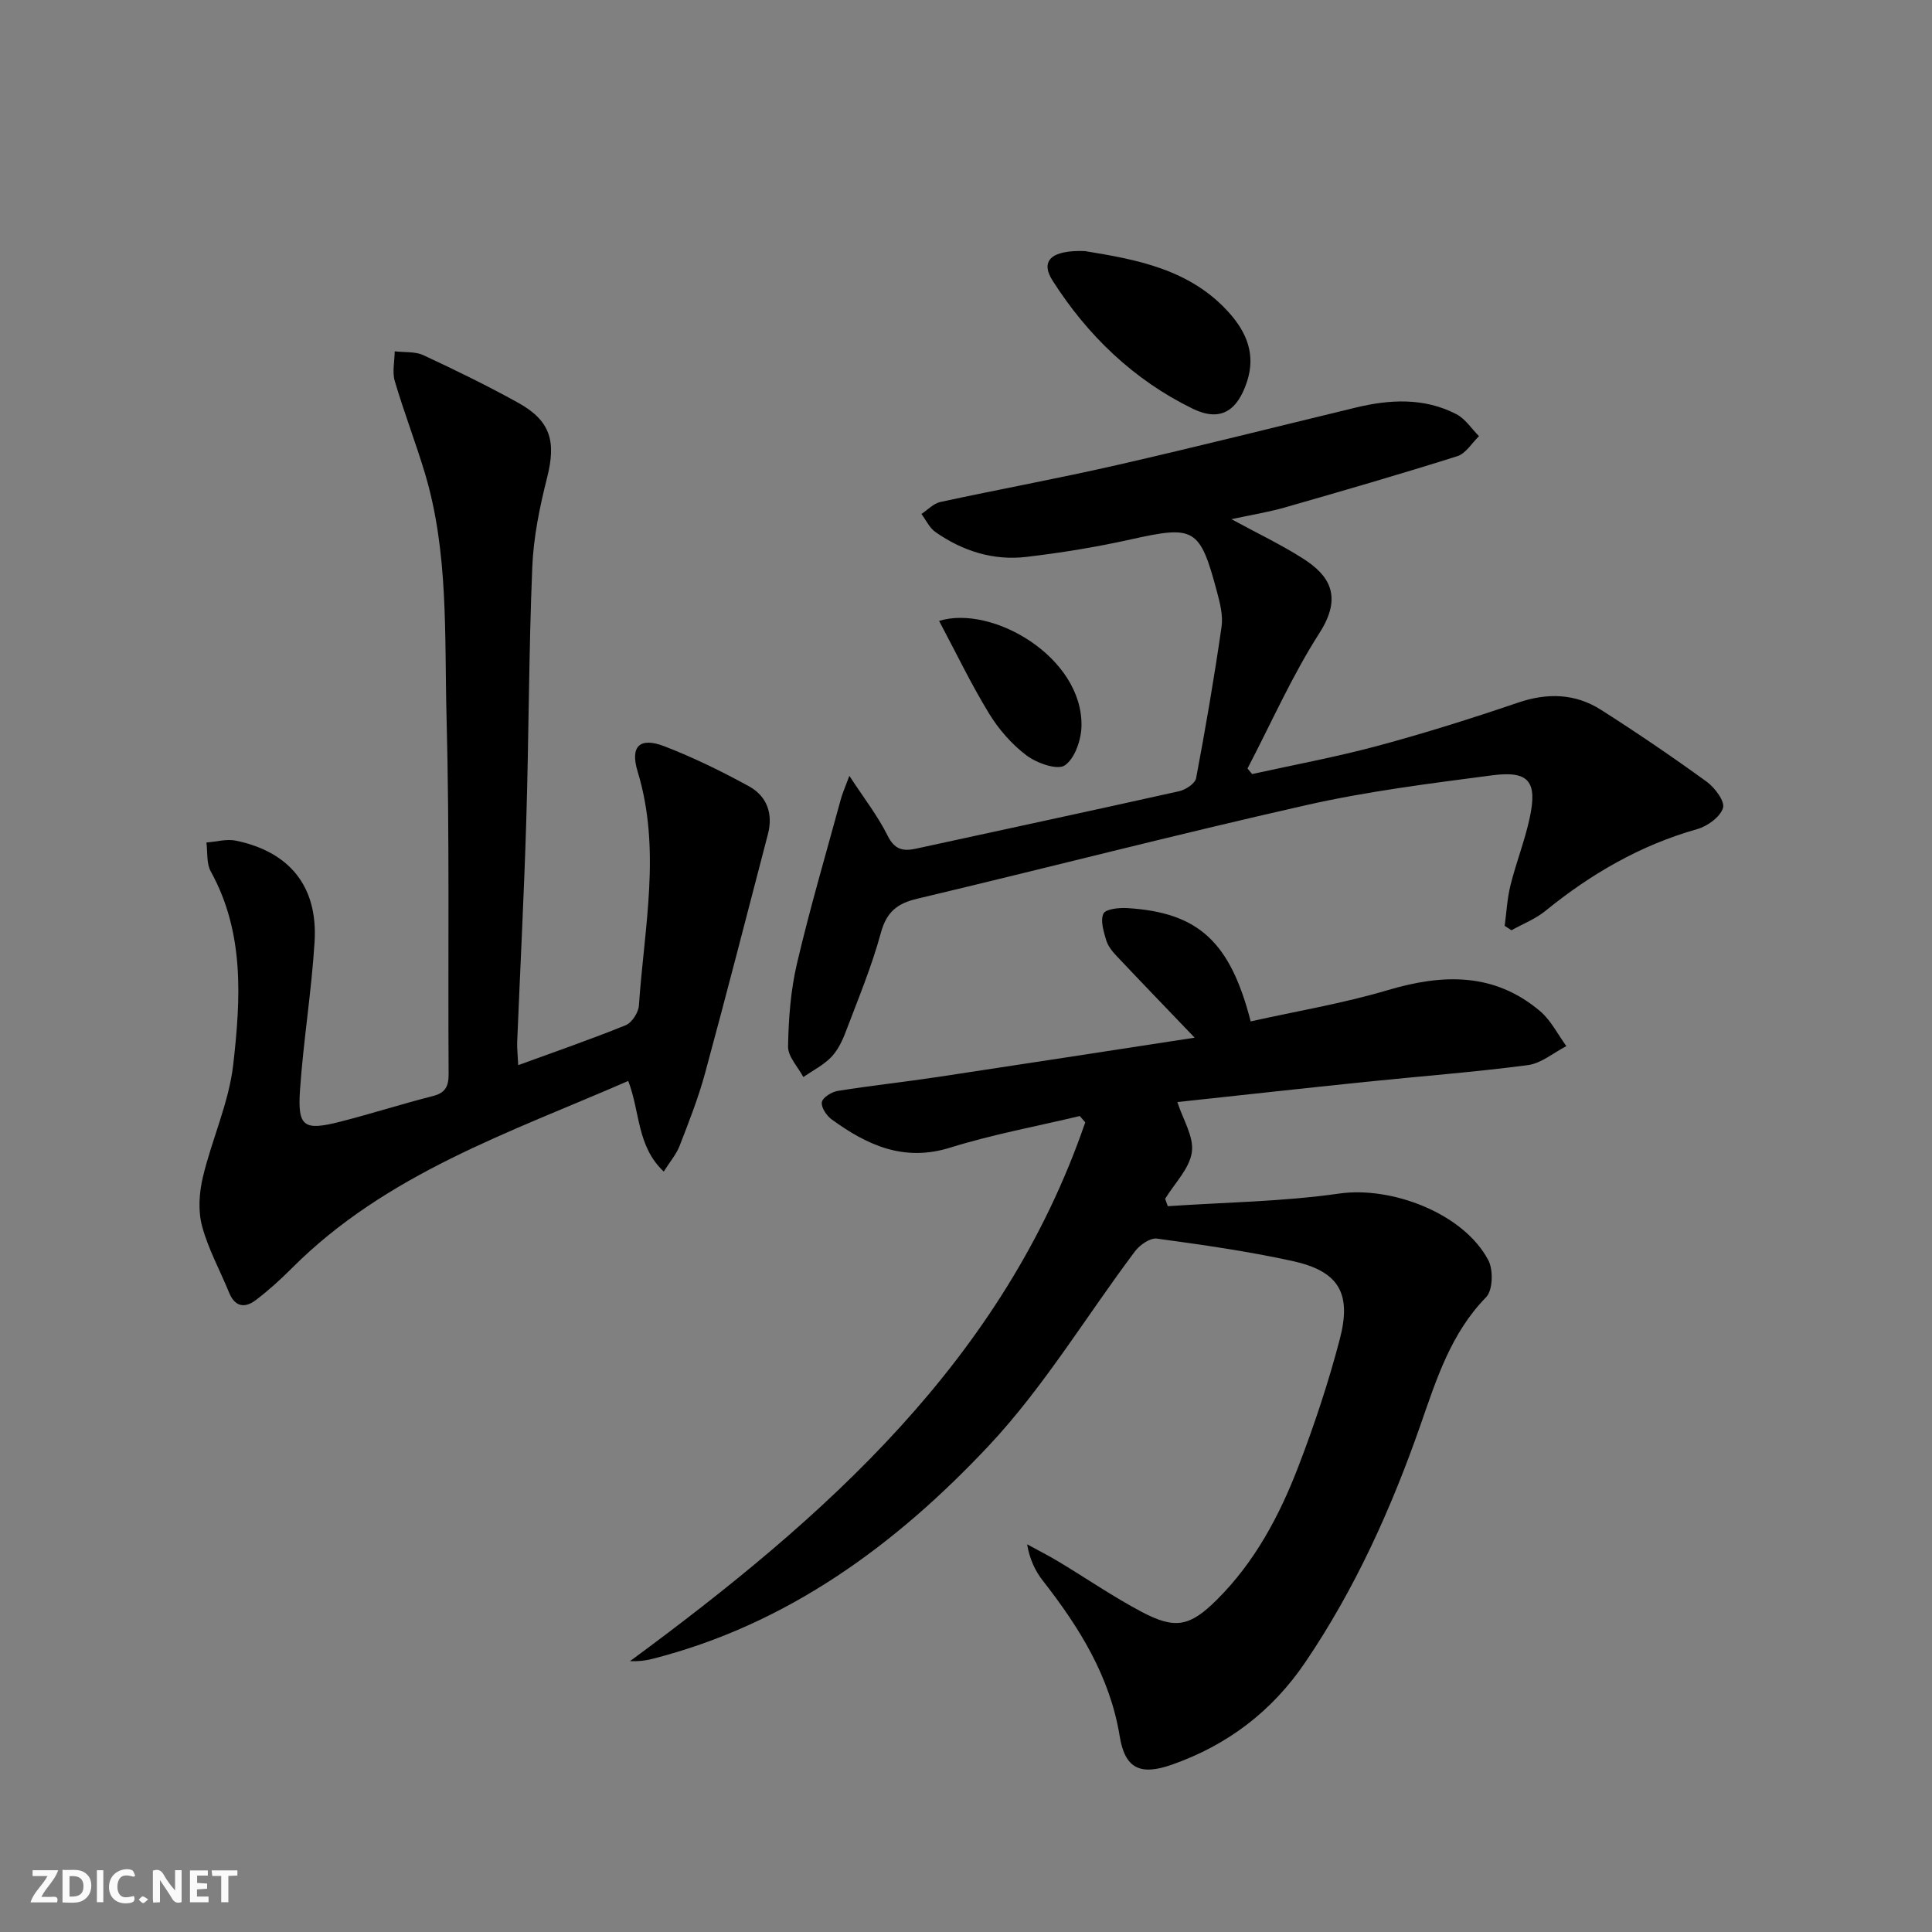 <svg enable-background="new 0 0 400 400" viewBox="0 0 400 400" xmlns="http://www.w3.org/2000/svg"><rect x="0" y="0" width="400" height="400" fill="#808080" stroke="none"/><g fill="#fbfafa"><path d="m37.59 393.81c-.92.31-1.52.05-2-.78-.7-1.2-1.52-2.34-2.47-3.78v4.59c-.55.03-.95.05-1.41.07-.03-.37-.06-.64-.06-.91 0-1.91 0-3.81 0-5.7 1.13-.41 1.77-.03 2.29.91.62 1.11 1.38 2.14 2.31 3.19v-4.2h1.35v6.61z"/><path d="m12.94 393.88v-6.75c1.9.19 3.93-.54 5.37 1.29.8 1.01.78 2.88.03 3.97-1.37 1.97-3.4 1.51-5.4 1.49m1.45-1.22c2.04.12 2.92-.58 2.89-2.21-.03-1.51-.98-2.19-2.89-2z"/><path d="m11.81 393.87h-5.49c.68-2.18 2.47-3.48 3.51-5.45h-3.08v-1.21h5.29c-.71 2.13-2.44 3.48-3.47 5.51.86 0 1.63.04 2.39-.01.79-.05 1.14.21.85 1.16"/><path d="m39.33 393.86v-6.61h3.7v1.07h-2.22v1.52c.68.04 1.34.09 2.07.13v1.07c-.72.05-1.38.09-2.1.14v1.48h2.4v1.19h-3.85z"/><path d="m27.71 388.56c-1.15-.3-2.46-.61-3.1.64-.37.73-.41 1.93-.06 2.67.63 1.35 1.99.93 3.17.68.35.94-.01 1.32-.93 1.46-1.62.25-3.05-.27-3.76-1.48-.73-1.25-.6-3.03.31-4.17.88-1.11 2.71-1.7 4-1.16.32.13.44.74.65 1.12-.1.08-.19.16-.28.24"/><path d="m49.15 387.24v1.07c-.59.02-1.17.05-1.87.08v5.44h-1.48v-5.44h-1.85c-.05-.4-.08-.73-.13-1.15z"/><path d="m20.06 387.21h1.33v6.62h-1.33z"/><path d="m30.68 393.25c-.49.38-.8.79-1.05.76-.32-.05-.6-.45-.9-.7.26-.24.51-.64.8-.67.29-.04.62.3 1.15.61"/></g><path d="m247.34 214.84c-5.7-5.95-10.96-11.4-16.15-16.9-.9-.95-1.82-2.09-2.17-3.31-.53-1.79-1.24-4.05-.56-5.48.46-.96 3.22-1.24 4.91-1.14 14.67.89 21.32 6.89 25.57 23.46 9.44-2.11 19.08-3.71 28.37-6.47 11.38-3.38 22.03-3.7 31.54 4.34 2.25 1.9 3.66 4.8 5.45 7.25-2.65 1.36-5.19 3.56-7.96 3.93-11.19 1.47-22.46 2.32-33.69 3.48-13.05 1.35-26.08 2.79-38.89 4.17 1.14 3.57 3.45 7.16 3 10.37-.48 3.41-3.58 6.45-5.53 9.66.18.51.36 1.02.55 1.53 11.85-.81 23.79-.94 35.52-2.62 10.79-1.54 25.7 4.07 30.84 13.8 1.06 2 .94 6.23-.46 7.66-7.3 7.48-10.28 16.99-13.56 26.39-6.05 17.34-13.55 33.97-23.89 49.22-6.86 10.12-16.1 17.14-27.61 21.18-6.47 2.27-9.69.88-10.79-5.85-2.03-12.47-8.38-22.58-15.91-32.23-1.58-2.02-2.72-4.39-3.27-7.55 2.21 1.21 4.47 2.35 6.62 3.65 5.7 3.43 11.21 7.22 17.08 10.33 6.96 3.68 9.99 3.07 15.59-2.5 7.82-7.77 12.93-17.34 16.83-27.47 3.33-8.64 6.26-17.48 8.61-26.44 2.53-9.65-.25-14.15-9.87-16.24-9.23-2.01-18.61-3.35-27.98-4.62-1.39-.19-3.53 1.29-4.52 2.6-10.08 13.41-18.83 28.04-30.22 40.2-19.28 20.56-41.74 37.12-69.84 44.24-1.41.36-2.88.51-4.51.44 40.46-29.79 77.34-62.4 94.25-111.55-.38-.44-.75-.87-1.13-1.31-8.96 2.14-18.07 3.81-26.85 6.55-9.62 3-17.22-.54-24.55-5.87-1.05-.77-2.2-2.52-2-3.56.19-.98 2.03-2.12 3.29-2.32 6.87-1.1 13.8-1.85 20.69-2.88 17.69-2.67 35.39-5.41 53.2-8.14z" fill="#000001"/><path d="m107.29 220.53c7.71-2.82 15.06-5.35 22.25-8.27 1.29-.52 2.64-2.62 2.74-4.08 1.09-16.15 4.66-32.3-.27-48.46-1.59-5.22.45-7.17 5.54-5.21 6.01 2.32 11.86 5.18 17.51 8.28 3.69 2.02 5.04 5.64 3.94 9.88-4.31 16.52-8.55 33.06-13.03 49.54-1.39 5.11-3.35 10.09-5.27 15.04-.68 1.75-1.99 3.26-3.28 5.31-5.59-5.27-4.86-12.29-7.35-18.76-24.57 10.7-50.13 19.2-69.66 38.78-2.34 2.35-4.82 4.59-7.45 6.59-2.24 1.7-4.31 1.45-5.52-1.53-1.88-4.61-4.34-9.05-5.61-13.81-.84-3.15-.6-6.88.17-10.11 1.86-7.84 5.39-15.41 6.29-23.32 1.53-13.51 2.38-27.27-4.66-39.99-.91-1.65-.63-3.97-.89-5.98 2.04-.15 4.18-.78 6.1-.38 11.16 2.31 16.99 9.52 16.29 20.94-.63 10.27-2.32 20.46-3.02 30.73-.52 7.6.8 8.44 8.35 6.51 6.43-1.64 12.76-3.68 19.19-5.31 2.68-.68 3.25-2.15 3.23-4.65-.15-24.66.22-49.32-.43-73.97-.44-16.89.46-34-4.53-50.5-1.92-6.35-4.32-12.56-6.19-18.92-.55-1.88-.03-4.08-.01-6.14 1.99.24 4.21 0 5.94.8 6.62 3.08 13.2 6.29 19.59 9.83 6.77 3.75 7.91 8.02 6.03 15.48-1.54 6.08-2.83 12.37-3.08 18.61-.72 17.46-.71 34.95-1.24 52.42-.46 15.29-1.26 30.56-1.88 45.84-.05 1.3.11 2.61.21 4.81z" fill="#000001"/><path d="m254.95 107.49c5.37 2.92 10.27 5.25 14.81 8.14 5.31 3.38 8.37 7.71 3.43 15.41-5.7 8.89-10 18.68-14.91 28.07.32.38.64.76.96 1.15 8.69-1.92 17.45-3.54 26.04-5.85 9.76-2.63 19.42-5.67 28.99-8.93 6.1-2.08 11.85-1.92 17.2 1.48 7.43 4.73 14.72 9.69 21.85 14.86 1.7 1.23 3.84 4.08 3.41 5.46-.58 1.87-3.22 3.78-5.34 4.38-11.76 3.32-21.99 9.26-31.4 16.91-2.07 1.69-4.69 2.7-7.05 4.03-.47-.3-.94-.61-1.41-.91.38-2.82.52-5.71 1.21-8.45 1.16-4.66 2.95-9.17 3.96-13.86 1.64-7.6-.15-9.85-7.75-8.86-12.82 1.68-25.71 3.29-38.31 6.13-27 6.09-53.81 13.03-80.74 19.42-4.18.99-6.35 2.75-7.53 7.08-1.91 7.01-4.73 13.78-7.32 20.6-.7 1.84-1.64 3.77-2.99 5.15-1.62 1.65-3.8 2.75-5.74 4.09-1.12-2.11-3.2-4.24-3.16-6.33.1-5.73.53-11.58 1.84-17.15 2.68-11.45 6.01-22.74 9.1-34.1.3-1.09.77-2.14 1.75-4.78 3.09 4.73 5.91 8.33 7.9 12.35 1.45 2.93 3.19 3.32 5.93 2.72 18.15-3.96 36.33-7.84 54.46-11.89 1.34-.3 3.29-1.59 3.5-2.69 1.97-10.41 3.76-20.87 5.27-31.36.34-2.36-.34-4.97-.98-7.36-3.52-13.15-4.66-13.65-17.82-10.72-7.12 1.59-14.35 2.76-21.6 3.62-6.85.81-13.21-1.21-18.84-5.15-1.24-.87-1.95-2.47-2.9-3.74 1.3-.85 2.5-2.17 3.92-2.48 12.16-2.63 24.41-4.87 36.54-7.64 16.51-3.77 32.94-7.91 49.4-11.89 7.1-1.72 14.19-2.11 20.88 1.34 1.86.96 3.15 3.01 4.7 4.56-1.48 1.43-2.73 3.6-4.49 4.15-11.85 3.74-23.79 7.2-35.73 10.62-3.43.98-6.97 1.54-11.04 2.42z" fill="#000001"/><path d="m224.6 51.98c10.41 1.72 21.77 3.63 29.95 12.86 3.53 3.98 5.47 8.54 3.64 14.14-2.01 6.15-5.55 8.42-11.27 5.63-12.19-5.95-21.72-15.11-28.99-26.5-2.6-4.09-.33-6.37 6.67-6.13z" fill="#000001"/><path d="m194.43 128.55c11.02-3.4 29.75 7.51 29.48 21.76-.05 2.85-1.37 6.72-3.45 8.15-1.52 1.05-5.78-.45-7.89-2.03-3.07-2.3-5.79-5.42-7.81-8.72-3.75-6.15-6.88-12.68-10.33-19.16z" fill="#000001"/></svg>
